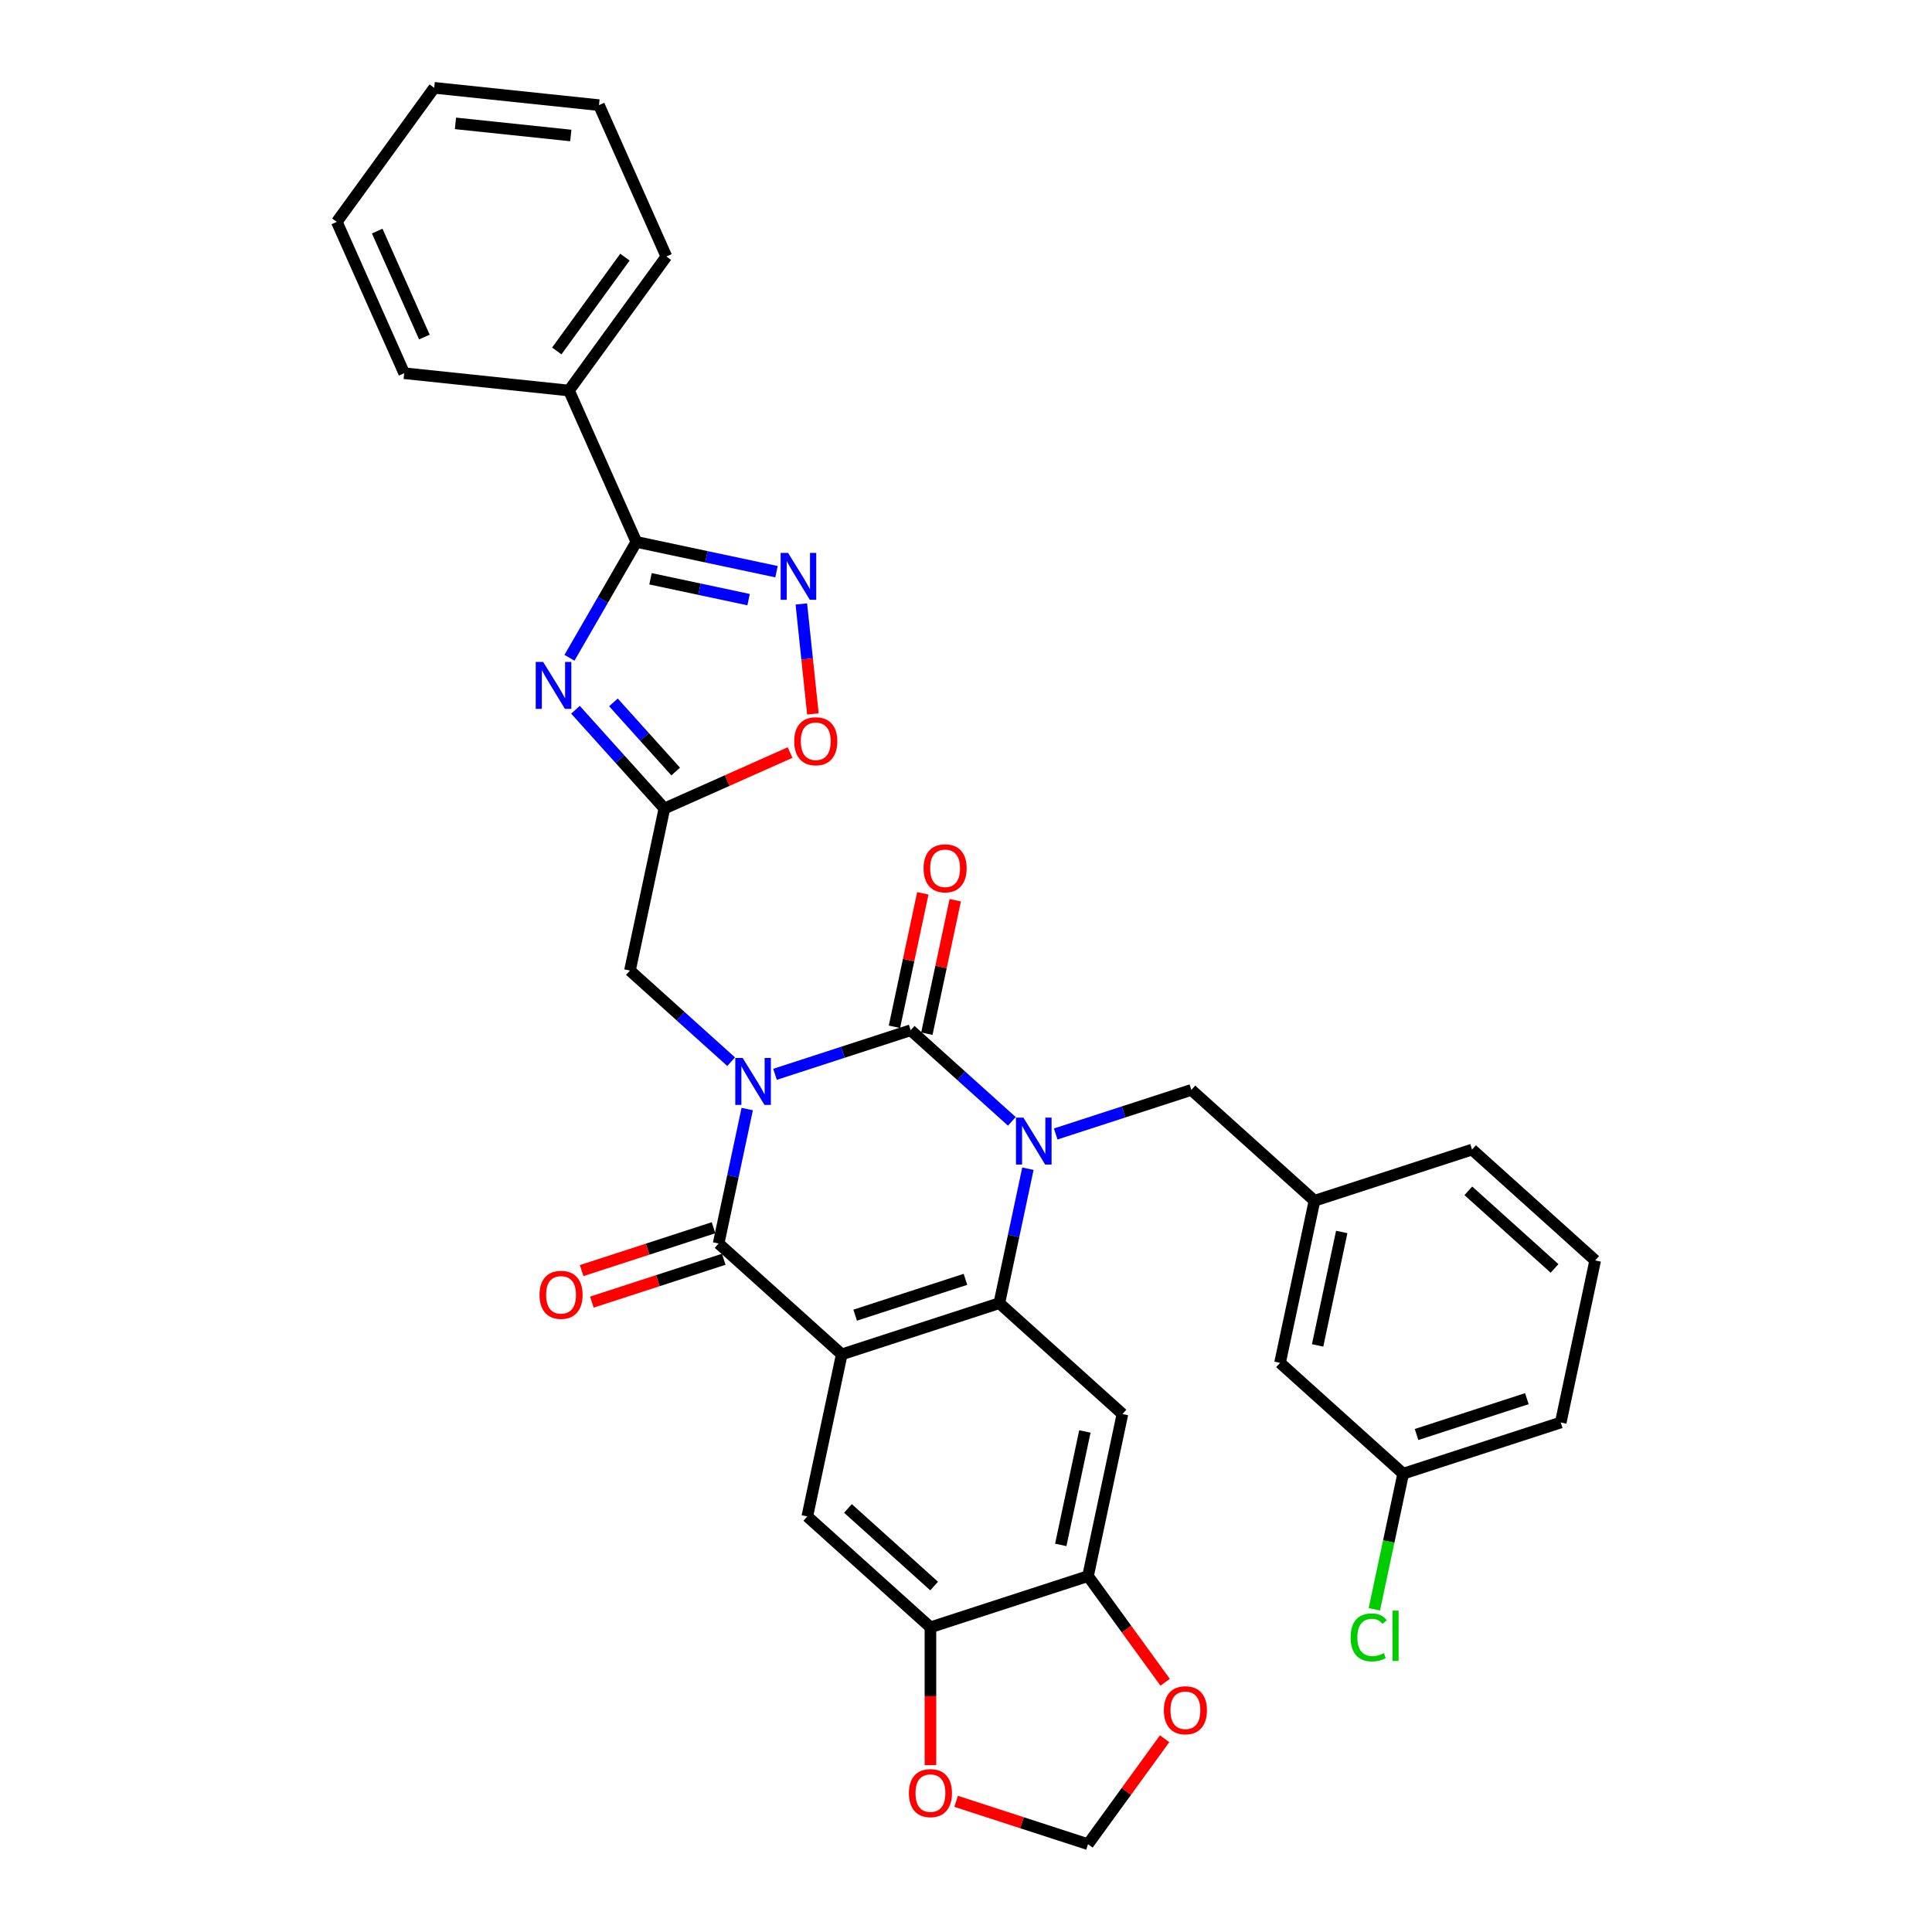 <?xml version='1.0' encoding='iso-8859-1'?>
<svg version='1.1' baseProfile='full'
              xmlns='http://www.w3.org/2000/svg'
                      xmlns:rdkit='http://www.rdkit.org/xml'
                      xmlns:xlink='http://www.w3.org/1999/xlink'
                  xml:space='preserve'
width='1000px' height='1000px' viewBox='0 0 1000 1000'>
<!-- END OF HEADER -->
<rect style='opacity:1.0;fill:#FFFFFF;stroke:none' width='1000' height='1000' x='0' y='0'> </rect>
<path class='bond-0' d='M 401.145,556.063 L 436.248,544.657' style='fill:none;fill-rule:evenodd;stroke:#0000FF;stroke-width:6px;stroke-linecap:butt;stroke-linejoin:miter;stroke-opacity:1' />
<path class='bond-0' d='M 436.248,544.657 L 471.351,533.252' style='fill:none;fill-rule:evenodd;stroke:#000000;stroke-width:6px;stroke-linecap:butt;stroke-linejoin:miter;stroke-opacity:1' />
<path class='bond-3' d='M 386.754,574.04 L 379.357,608.838' style='fill:none;fill-rule:evenodd;stroke:#0000FF;stroke-width:6px;stroke-linecap:butt;stroke-linejoin:miter;stroke-opacity:1' />
<path class='bond-3' d='M 379.357,608.838 L 371.96,643.636' style='fill:none;fill-rule:evenodd;stroke:#000000;stroke-width:6px;stroke-linecap:butt;stroke-linejoin:miter;stroke-opacity:1' />
<path class='bond-11' d='M 378.436,549.529 L 352.248,525.949' style='fill:none;fill-rule:evenodd;stroke:#0000FF;stroke-width:6px;stroke-linecap:butt;stroke-linejoin:miter;stroke-opacity:1' />
<path class='bond-11' d='M 352.248,525.949 L 326.06,502.369' style='fill:none;fill-rule:evenodd;stroke:#000000;stroke-width:6px;stroke-linecap:butt;stroke-linejoin:miter;stroke-opacity:1' />
<path class='bond-1' d='M 471.351,533.252 L 497.539,556.832' style='fill:none;fill-rule:evenodd;stroke:#000000;stroke-width:6px;stroke-linecap:butt;stroke-linejoin:miter;stroke-opacity:1' />
<path class='bond-1' d='M 497.539,556.832 L 523.727,580.411' style='fill:none;fill-rule:evenodd;stroke:#0000FF;stroke-width:6px;stroke-linecap:butt;stroke-linejoin:miter;stroke-opacity:1' />
<path class='bond-16' d='M 479.74,535.035 L 487.082,500.494' style='fill:none;fill-rule:evenodd;stroke:#000000;stroke-width:6px;stroke-linecap:butt;stroke-linejoin:miter;stroke-opacity:1' />
<path class='bond-16' d='M 487.082,500.494 L 494.423,465.953' style='fill:none;fill-rule:evenodd;stroke:#FF0000;stroke-width:6px;stroke-linecap:butt;stroke-linejoin:miter;stroke-opacity:1' />
<path class='bond-16' d='M 462.963,531.469 L 470.305,496.928' style='fill:none;fill-rule:evenodd;stroke:#000000;stroke-width:6px;stroke-linecap:butt;stroke-linejoin:miter;stroke-opacity:1' />
<path class='bond-16' d='M 470.305,496.928 L 477.647,462.387' style='fill:none;fill-rule:evenodd;stroke:#FF0000;stroke-width:6px;stroke-linecap:butt;stroke-linejoin:miter;stroke-opacity:1' />
<path class='bond-15' d='M 546.436,586.946 L 581.539,575.54' style='fill:none;fill-rule:evenodd;stroke:#0000FF;stroke-width:6px;stroke-linecap:butt;stroke-linejoin:miter;stroke-opacity:1' />
<path class='bond-15' d='M 581.539,575.54 L 616.642,564.134' style='fill:none;fill-rule:evenodd;stroke:#000000;stroke-width:6px;stroke-linecap:butt;stroke-linejoin:miter;stroke-opacity:1' />
<path class='bond-34' d='M 532.045,604.922 L 524.648,639.721' style='fill:none;fill-rule:evenodd;stroke:#0000FF;stroke-width:6px;stroke-linecap:butt;stroke-linejoin:miter;stroke-opacity:1' />
<path class='bond-34' d='M 524.648,639.721 L 517.252,674.519' style='fill:none;fill-rule:evenodd;stroke:#000000;stroke-width:6px;stroke-linecap:butt;stroke-linejoin:miter;stroke-opacity:1' />
<path class='bond-2' d='M 435.691,701.02 L 371.96,643.636' style='fill:none;fill-rule:evenodd;stroke:#000000;stroke-width:6px;stroke-linecap:butt;stroke-linejoin:miter;stroke-opacity:1' />
<path class='bond-4' d='M 435.691,701.02 L 517.252,674.519' style='fill:none;fill-rule:evenodd;stroke:#000000;stroke-width:6px;stroke-linecap:butt;stroke-linejoin:miter;stroke-opacity:1' />
<path class='bond-4' d='M 442.625,680.732 L 499.717,662.182' style='fill:none;fill-rule:evenodd;stroke:#000000;stroke-width:6px;stroke-linecap:butt;stroke-linejoin:miter;stroke-opacity:1' />
<path class='bond-10' d='M 435.691,701.02 L 417.861,784.904' style='fill:none;fill-rule:evenodd;stroke:#000000;stroke-width:6px;stroke-linecap:butt;stroke-linejoin:miter;stroke-opacity:1' />
<path class='bond-17' d='M 369.31,635.48 L 335.176,646.571' style='fill:none;fill-rule:evenodd;stroke:#000000;stroke-width:6px;stroke-linecap:butt;stroke-linejoin:miter;stroke-opacity:1' />
<path class='bond-17' d='M 335.176,646.571 L 301.042,657.662' style='fill:none;fill-rule:evenodd;stroke:#FF0000;stroke-width:6px;stroke-linecap:butt;stroke-linejoin:miter;stroke-opacity:1' />
<path class='bond-17' d='M 374.61,651.792 L 340.476,662.883' style='fill:none;fill-rule:evenodd;stroke:#000000;stroke-width:6px;stroke-linecap:butt;stroke-linejoin:miter;stroke-opacity:1' />
<path class='bond-17' d='M 340.476,662.883 L 306.342,673.974' style='fill:none;fill-rule:evenodd;stroke:#FF0000;stroke-width:6px;stroke-linecap:butt;stroke-linejoin:miter;stroke-opacity:1' />
<path class='bond-9' d='M 517.252,674.519 L 580.982,731.902' style='fill:none;fill-rule:evenodd;stroke:#000000;stroke-width:6px;stroke-linecap:butt;stroke-linejoin:miter;stroke-opacity:1' />
<path class='bond-5' d='M 297.861,367.365 L 320.876,392.925' style='fill:none;fill-rule:evenodd;stroke:#0000FF;stroke-width:6px;stroke-linecap:butt;stroke-linejoin:miter;stroke-opacity:1' />
<path class='bond-5' d='M 320.876,392.925 L 343.89,418.485' style='fill:none;fill-rule:evenodd;stroke:#000000;stroke-width:6px;stroke-linecap:butt;stroke-linejoin:miter;stroke-opacity:1' />
<path class='bond-5' d='M 317.512,363.556 L 333.622,381.448' style='fill:none;fill-rule:evenodd;stroke:#0000FF;stroke-width:6px;stroke-linecap:butt;stroke-linejoin:miter;stroke-opacity:1' />
<path class='bond-5' d='M 333.622,381.448 L 349.732,399.34' style='fill:none;fill-rule:evenodd;stroke:#000000;stroke-width:6px;stroke-linecap:butt;stroke-linejoin:miter;stroke-opacity:1' />
<path class='bond-6' d='M 294.755,340.467 L 312.071,310.477' style='fill:none;fill-rule:evenodd;stroke:#0000FF;stroke-width:6px;stroke-linecap:butt;stroke-linejoin:miter;stroke-opacity:1' />
<path class='bond-6' d='M 312.071,310.477 L 329.386,280.486' style='fill:none;fill-rule:evenodd;stroke:#000000;stroke-width:6px;stroke-linecap:butt;stroke-linejoin:miter;stroke-opacity:1' />
<path class='bond-21' d='M 329.386,280.486 L 294.505,202.142' style='fill:none;fill-rule:evenodd;stroke:#000000;stroke-width:6px;stroke-linecap:butt;stroke-linejoin:miter;stroke-opacity:1' />
<path class='bond-35' d='M 329.386,280.486 L 365.65,288.194' style='fill:none;fill-rule:evenodd;stroke:#000000;stroke-width:6px;stroke-linecap:butt;stroke-linejoin:miter;stroke-opacity:1' />
<path class='bond-35' d='M 365.65,288.194 L 401.915,295.903' style='fill:none;fill-rule:evenodd;stroke:#0000FF;stroke-width:6px;stroke-linecap:butt;stroke-linejoin:miter;stroke-opacity:1' />
<path class='bond-35' d='M 336.699,299.575 L 362.084,304.971' style='fill:none;fill-rule:evenodd;stroke:#000000;stroke-width:6px;stroke-linecap:butt;stroke-linejoin:miter;stroke-opacity:1' />
<path class='bond-35' d='M 362.084,304.971 L 387.47,310.367' style='fill:none;fill-rule:evenodd;stroke:#0000FF;stroke-width:6px;stroke-linecap:butt;stroke-linejoin:miter;stroke-opacity:1' />
<path class='bond-7' d='M 343.89,418.485 L 326.06,502.369' style='fill:none;fill-rule:evenodd;stroke:#000000;stroke-width:6px;stroke-linecap:butt;stroke-linejoin:miter;stroke-opacity:1' />
<path class='bond-12' d='M 343.89,418.485 L 376.416,404.004' style='fill:none;fill-rule:evenodd;stroke:#000000;stroke-width:6px;stroke-linecap:butt;stroke-linejoin:miter;stroke-opacity:1' />
<path class='bond-12' d='M 376.416,404.004 L 408.941,389.522' style='fill:none;fill-rule:evenodd;stroke:#FF0000;stroke-width:6px;stroke-linecap:butt;stroke-linejoin:miter;stroke-opacity:1' />
<path class='bond-8' d='M 414.771,312.603 L 417.763,341.071' style='fill:none;fill-rule:evenodd;stroke:#0000FF;stroke-width:6px;stroke-linecap:butt;stroke-linejoin:miter;stroke-opacity:1' />
<path class='bond-8' d='M 417.763,341.071 L 420.755,369.539' style='fill:none;fill-rule:evenodd;stroke:#FF0000;stroke-width:6px;stroke-linecap:butt;stroke-linejoin:miter;stroke-opacity:1' />
<path class='bond-36' d='M 580.982,731.902 L 563.152,815.786' style='fill:none;fill-rule:evenodd;stroke:#000000;stroke-width:6px;stroke-linecap:butt;stroke-linejoin:miter;stroke-opacity:1' />
<path class='bond-36' d='M 561.531,740.919 L 549.05,799.638' style='fill:none;fill-rule:evenodd;stroke:#000000;stroke-width:6px;stroke-linecap:butt;stroke-linejoin:miter;stroke-opacity:1' />
<path class='bond-14' d='M 417.861,784.904 L 481.592,842.287' style='fill:none;fill-rule:evenodd;stroke:#000000;stroke-width:6px;stroke-linecap:butt;stroke-linejoin:miter;stroke-opacity:1' />
<path class='bond-14' d='M 438.897,780.765 L 483.509,820.933' style='fill:none;fill-rule:evenodd;stroke:#000000;stroke-width:6px;stroke-linecap:butt;stroke-linejoin:miter;stroke-opacity:1' />
<path class='bond-13' d='M 563.152,815.786 L 481.592,842.287' style='fill:none;fill-rule:evenodd;stroke:#000000;stroke-width:6px;stroke-linecap:butt;stroke-linejoin:miter;stroke-opacity:1' />
<path class='bond-18' d='M 563.152,815.786 L 583.116,843.264' style='fill:none;fill-rule:evenodd;stroke:#000000;stroke-width:6px;stroke-linecap:butt;stroke-linejoin:miter;stroke-opacity:1' />
<path class='bond-18' d='M 583.116,843.264 L 603.079,870.741' style='fill:none;fill-rule:evenodd;stroke:#FF0000;stroke-width:6px;stroke-linecap:butt;stroke-linejoin:miter;stroke-opacity:1' />
<path class='bond-19' d='M 481.592,842.287 L 481.592,877.954' style='fill:none;fill-rule:evenodd;stroke:#000000;stroke-width:6px;stroke-linecap:butt;stroke-linejoin:miter;stroke-opacity:1' />
<path class='bond-19' d='M 481.592,877.954 L 481.592,913.62' style='fill:none;fill-rule:evenodd;stroke:#FF0000;stroke-width:6px;stroke-linecap:butt;stroke-linejoin:miter;stroke-opacity:1' />
<path class='bond-22' d='M 616.642,564.134 L 680.373,621.518' style='fill:none;fill-rule:evenodd;stroke:#000000;stroke-width:6px;stroke-linecap:butt;stroke-linejoin:miter;stroke-opacity:1' />
<path class='bond-37' d='M 602.805,899.968 L 582.979,927.257' style='fill:none;fill-rule:evenodd;stroke:#FF0000;stroke-width:6px;stroke-linecap:butt;stroke-linejoin:miter;stroke-opacity:1' />
<path class='bond-37' d='M 582.979,927.257 L 563.152,954.545' style='fill:none;fill-rule:evenodd;stroke:#000000;stroke-width:6px;stroke-linecap:butt;stroke-linejoin:miter;stroke-opacity:1' />
<path class='bond-20' d='M 494.884,932.364 L 529.018,943.455' style='fill:none;fill-rule:evenodd;stroke:#FF0000;stroke-width:6px;stroke-linecap:butt;stroke-linejoin:miter;stroke-opacity:1' />
<path class='bond-20' d='M 529.018,943.455 L 563.152,954.545' style='fill:none;fill-rule:evenodd;stroke:#000000;stroke-width:6px;stroke-linecap:butt;stroke-linejoin:miter;stroke-opacity:1' />
<path class='bond-28' d='M 294.505,202.142 L 344.912,132.762' style='fill:none;fill-rule:evenodd;stroke:#000000;stroke-width:6px;stroke-linecap:butt;stroke-linejoin:miter;stroke-opacity:1' />
<path class='bond-28' d='M 288.19,181.654 L 323.475,133.088' style='fill:none;fill-rule:evenodd;stroke:#000000;stroke-width:6px;stroke-linecap:butt;stroke-linejoin:miter;stroke-opacity:1' />
<path class='bond-29' d='M 294.505,202.142 L 209.217,193.178' style='fill:none;fill-rule:evenodd;stroke:#000000;stroke-width:6px;stroke-linecap:butt;stroke-linejoin:miter;stroke-opacity:1' />
<path class='bond-23' d='M 680.373,621.518 L 662.543,705.402' style='fill:none;fill-rule:evenodd;stroke:#000000;stroke-width:6px;stroke-linecap:butt;stroke-linejoin:miter;stroke-opacity:1' />
<path class='bond-23' d='M 694.475,637.666 L 681.994,696.385' style='fill:none;fill-rule:evenodd;stroke:#000000;stroke-width:6px;stroke-linecap:butt;stroke-linejoin:miter;stroke-opacity:1' />
<path class='bond-27' d='M 680.373,621.518 L 761.934,595.017' style='fill:none;fill-rule:evenodd;stroke:#000000;stroke-width:6px;stroke-linecap:butt;stroke-linejoin:miter;stroke-opacity:1' />
<path class='bond-24' d='M 662.543,705.402 L 726.274,762.785' style='fill:none;fill-rule:evenodd;stroke:#000000;stroke-width:6px;stroke-linecap:butt;stroke-linejoin:miter;stroke-opacity:1' />
<path class='bond-25' d='M 726.274,762.785 L 718.813,797.883' style='fill:none;fill-rule:evenodd;stroke:#000000;stroke-width:6px;stroke-linecap:butt;stroke-linejoin:miter;stroke-opacity:1' />
<path class='bond-25' d='M 718.813,797.883 L 711.353,832.982' style='fill:none;fill-rule:evenodd;stroke:#00CC00;stroke-width:6px;stroke-linecap:butt;stroke-linejoin:miter;stroke-opacity:1' />
<path class='bond-38' d='M 726.274,762.785 L 807.834,736.284' style='fill:none;fill-rule:evenodd;stroke:#000000;stroke-width:6px;stroke-linecap:butt;stroke-linejoin:miter;stroke-opacity:1' />
<path class='bond-38' d='M 733.208,742.498 L 790.3,723.947' style='fill:none;fill-rule:evenodd;stroke:#000000;stroke-width:6px;stroke-linecap:butt;stroke-linejoin:miter;stroke-opacity:1' />
<path class='bond-26' d='M 825.664,652.4 L 761.934,595.017' style='fill:none;fill-rule:evenodd;stroke:#000000;stroke-width:6px;stroke-linecap:butt;stroke-linejoin:miter;stroke-opacity:1' />
<path class='bond-26' d='M 804.628,656.539 L 760.017,616.371' style='fill:none;fill-rule:evenodd;stroke:#000000;stroke-width:6px;stroke-linecap:butt;stroke-linejoin:miter;stroke-opacity:1' />
<path class='bond-30' d='M 825.664,652.4 L 807.834,736.284' style='fill:none;fill-rule:evenodd;stroke:#000000;stroke-width:6px;stroke-linecap:butt;stroke-linejoin:miter;stroke-opacity:1' />
<path class='bond-32' d='M 344.912,132.762 L 310.031,54.419' style='fill:none;fill-rule:evenodd;stroke:#000000;stroke-width:6px;stroke-linecap:butt;stroke-linejoin:miter;stroke-opacity:1' />
<path class='bond-31' d='M 209.217,193.178 L 174.336,114.834' style='fill:none;fill-rule:evenodd;stroke:#000000;stroke-width:6px;stroke-linecap:butt;stroke-linejoin:miter;stroke-opacity:1' />
<path class='bond-31' d='M 219.653,174.45 L 195.237,119.61' style='fill:none;fill-rule:evenodd;stroke:#000000;stroke-width:6px;stroke-linecap:butt;stroke-linejoin:miter;stroke-opacity:1' />
<path class='bond-33' d='M 174.336,114.834 L 224.743,45.455' style='fill:none;fill-rule:evenodd;stroke:#000000;stroke-width:6px;stroke-linecap:butt;stroke-linejoin:miter;stroke-opacity:1' />
<path class='bond-39' d='M 310.031,54.419 L 224.743,45.455' style='fill:none;fill-rule:evenodd;stroke:#000000;stroke-width:6px;stroke-linecap:butt;stroke-linejoin:miter;stroke-opacity:1' />
<path class='bond-39' d='M 295.445,70.132 L 235.743,63.857' style='fill:none;fill-rule:evenodd;stroke:#000000;stroke-width:6px;stroke-linecap:butt;stroke-linejoin:miter;stroke-opacity:1' />
<path  class='atom-0' d='M 384.422 547.609
L 392.38 560.473
Q 393.169 561.742, 394.439 564.04
Q 395.708 566.339, 395.776 566.476
L 395.776 547.609
L 399.001 547.609
L 399.001 571.896
L 395.673 571.896
L 387.132 557.831
Q 386.137 556.185, 385.074 554.298
Q 384.045 552.411, 383.736 551.828
L 383.736 571.896
L 380.58 571.896
L 380.58 547.609
L 384.422 547.609
' fill='#0000FF'/>
<path  class='atom-2' d='M 529.713 578.492
L 537.672 591.355
Q 538.461 592.625, 539.73 594.923
Q 540.999 597.221, 541.068 597.358
L 541.068 578.492
L 544.292 578.492
L 544.292 602.778
L 540.965 602.778
L 532.423 588.714
Q 531.428 587.067, 530.365 585.181
Q 529.336 583.294, 529.027 582.711
L 529.027 602.778
L 525.871 602.778
L 525.871 578.492
L 529.713 578.492
' fill='#0000FF'/>
<path  class='atom-6' d='M 281.138 342.611
L 289.097 355.475
Q 289.886 356.744, 291.155 359.042
Q 292.424 361.341, 292.493 361.478
L 292.493 342.611
L 295.717 342.611
L 295.717 366.898
L 292.39 366.898
L 283.848 352.834
Q 282.853 351.187, 281.79 349.3
Q 280.761 347.414, 280.452 346.83
L 280.452 366.898
L 277.296 366.898
L 277.296 342.611
L 281.138 342.611
' fill='#0000FF'/>
<path  class='atom-9' d='M 407.901 286.173
L 415.86 299.036
Q 416.649 300.306, 417.918 302.604
Q 419.187 304.902, 419.256 305.039
L 419.256 286.173
L 422.48 286.173
L 422.48 310.459
L 419.153 310.459
L 410.611 296.395
Q 409.616 294.749, 408.553 292.862
Q 407.524 290.975, 407.215 290.392
L 407.215 310.459
L 404.059 310.459
L 404.059 286.173
L 407.901 286.173
' fill='#0000FF'/>
<path  class='atom-13' d='M 411.085 383.673
Q 411.085 377.841, 413.967 374.582
Q 416.848 371.324, 422.234 371.324
Q 427.619 371.324, 430.501 374.582
Q 433.382 377.841, 433.382 383.673
Q 433.382 389.573, 430.467 392.935
Q 427.551 396.262, 422.234 396.262
Q 416.883 396.262, 413.967 392.935
Q 411.085 389.607, 411.085 383.673
M 422.234 393.518
Q 425.939 393.518, 427.928 391.048
Q 429.952 388.544, 429.952 383.673
Q 429.952 378.905, 427.928 376.503
Q 425.939 374.068, 422.234 374.068
Q 418.529 374.068, 416.505 376.469
Q 414.516 378.87, 414.516 383.673
Q 414.516 388.578, 416.505 391.048
Q 418.529 393.518, 422.234 393.518
' fill='#FF0000'/>
<path  class='atom-17' d='M 478.033 449.436
Q 478.033 443.605, 480.914 440.346
Q 483.796 437.087, 489.181 437.087
Q 494.567 437.087, 497.448 440.346
Q 500.33 443.605, 500.33 449.436
Q 500.33 455.336, 497.414 458.698
Q 494.498 462.026, 489.181 462.026
Q 483.83 462.026, 480.914 458.698
Q 478.033 455.371, 478.033 449.436
M 489.181 459.281
Q 492.886 459.281, 494.876 456.812
Q 496.899 454.307, 496.899 449.436
Q 496.899 444.668, 494.876 442.267
Q 492.886 439.831, 489.181 439.831
Q 485.477 439.831, 483.453 442.233
Q 481.463 444.634, 481.463 449.436
Q 481.463 454.342, 483.453 456.812
Q 485.477 459.281, 489.181 459.281
' fill='#FF0000'/>
<path  class='atom-18' d='M 279.251 670.206
Q 279.251 664.374, 282.133 661.115
Q 285.014 657.856, 290.4 657.856
Q 295.785 657.856, 298.667 661.115
Q 301.548 664.374, 301.548 670.206
Q 301.548 676.106, 298.633 679.467
Q 295.717 682.795, 290.4 682.795
Q 285.048 682.795, 282.133 679.467
Q 279.251 676.14, 279.251 670.206
M 290.4 680.051
Q 294.104 680.051, 296.094 677.581
Q 298.118 675.077, 298.118 670.206
Q 298.118 665.437, 296.094 663.036
Q 294.104 660.601, 290.4 660.601
Q 286.695 660.601, 284.671 663.002
Q 282.682 665.403, 282.682 670.206
Q 282.682 675.111, 284.671 677.581
Q 286.695 680.051, 290.4 680.051
' fill='#FF0000'/>
<path  class='atom-19' d='M 602.411 885.234
Q 602.411 879.403, 605.292 876.144
Q 608.174 872.885, 613.559 872.885
Q 618.945 872.885, 621.827 876.144
Q 624.708 879.403, 624.708 885.234
Q 624.708 891.135, 621.792 894.496
Q 618.876 897.824, 613.559 897.824
Q 608.208 897.824, 605.292 894.496
Q 602.411 891.169, 602.411 885.234
M 613.559 895.079
Q 617.264 895.079, 619.254 892.61
Q 621.278 890.105, 621.278 885.234
Q 621.278 880.466, 619.254 878.065
Q 617.264 875.63, 613.559 875.63
Q 609.855 875.63, 607.831 878.031
Q 605.841 880.432, 605.841 885.234
Q 605.841 890.14, 607.831 892.61
Q 609.855 895.079, 613.559 895.079
' fill='#FF0000'/>
<path  class='atom-20' d='M 470.443 928.113
Q 470.443 922.282, 473.324 919.023
Q 476.206 915.764, 481.592 915.764
Q 486.977 915.764, 489.859 919.023
Q 492.74 922.282, 492.74 928.113
Q 492.74 934.014, 489.824 937.375
Q 486.909 940.703, 481.592 940.703
Q 476.24 940.703, 473.324 937.375
Q 470.443 934.048, 470.443 928.113
M 481.592 937.958
Q 485.296 937.958, 487.286 935.489
Q 489.31 932.984, 489.31 928.113
Q 489.31 923.345, 487.286 920.944
Q 485.296 918.508, 481.592 918.508
Q 477.887 918.508, 475.863 920.91
Q 473.873 923.311, 473.873 928.113
Q 473.873 933.019, 475.863 935.489
Q 477.887 937.958, 481.592 937.958
' fill='#FF0000'/>
<path  class='atom-26' d='M 699.079 847.509
Q 699.079 841.472, 701.892 838.316
Q 704.739 835.126, 710.124 835.126
Q 715.133 835.126, 717.808 838.659
L 715.544 840.511
Q 713.589 837.939, 710.124 837.939
Q 706.454 837.939, 704.499 840.408
Q 702.578 842.844, 702.578 847.509
Q 702.578 852.312, 704.567 854.781
Q 706.591 857.251, 710.502 857.251
Q 713.177 857.251, 716.299 855.639
L 717.259 858.212
Q 715.99 859.035, 714.069 859.515
Q 712.148 859.996, 710.021 859.996
Q 704.739 859.996, 701.892 856.771
Q 699.079 853.547, 699.079 847.509
' fill='#00CC00'/>
<path  class='atom-26' d='M 720.758 833.651
L 723.914 833.651
L 723.914 859.687
L 720.758 859.687
L 720.758 833.651
' fill='#00CC00'/>
</svg>
